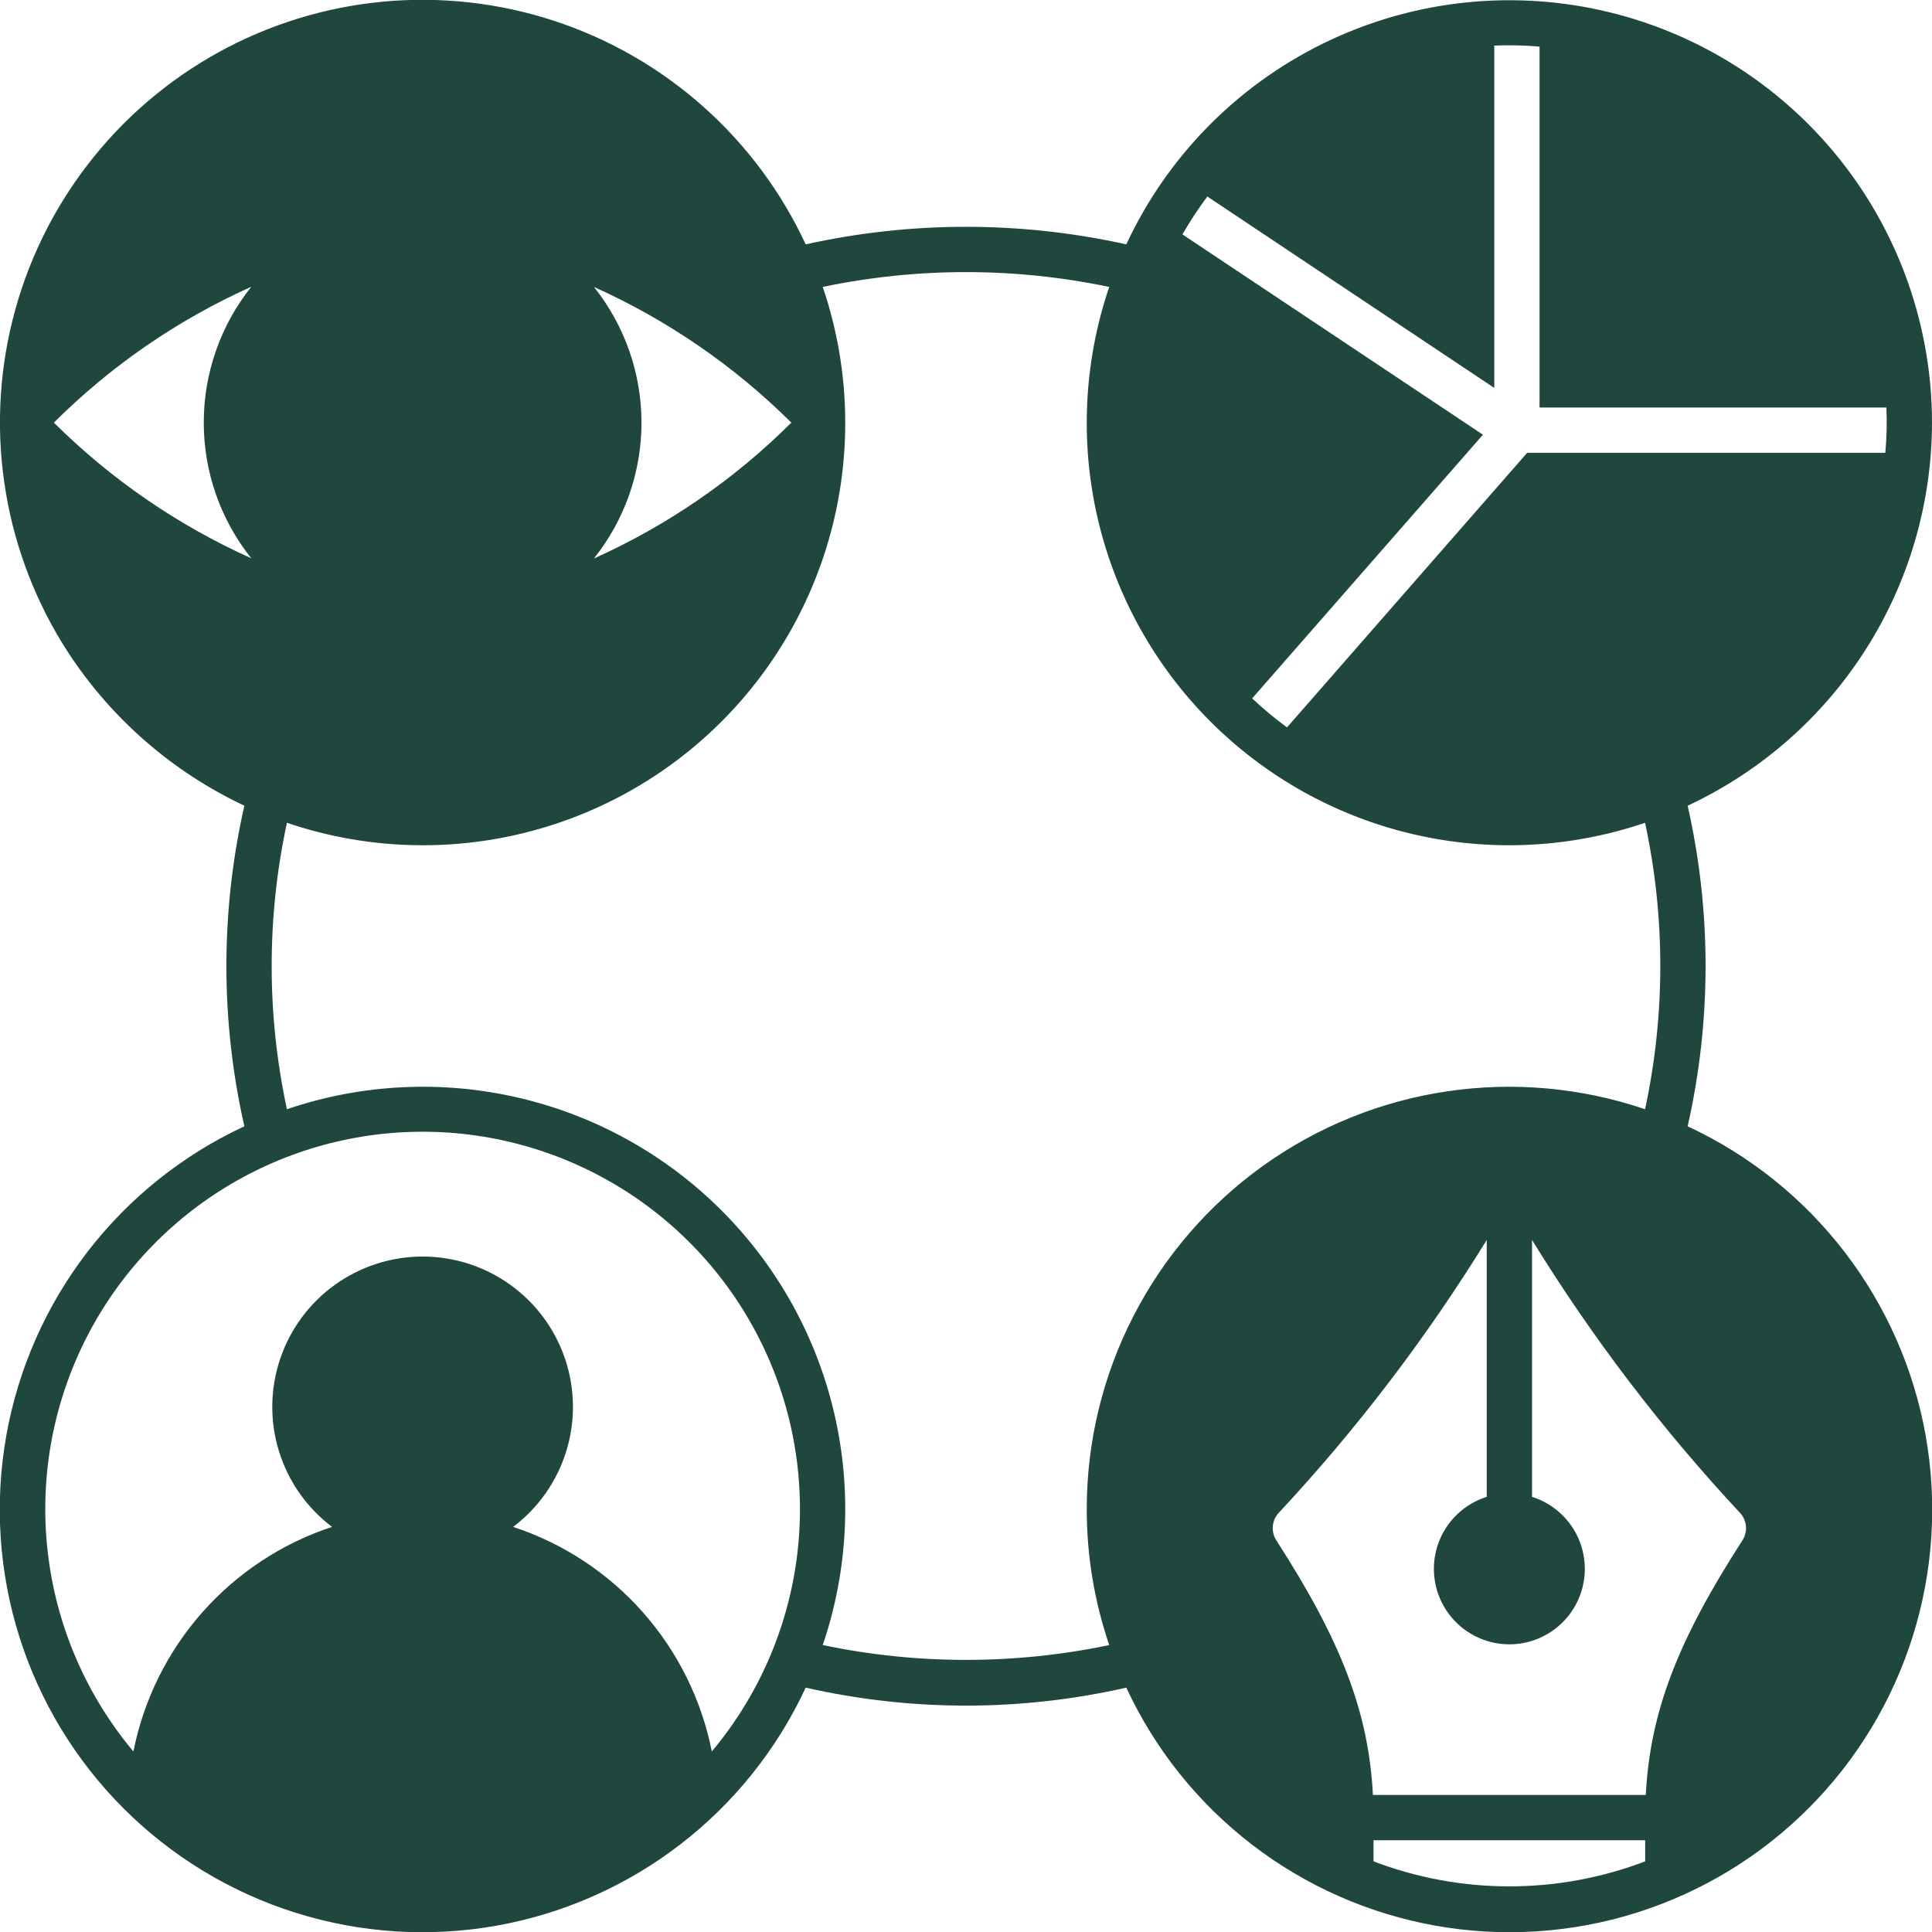 <svg width="60" height="60" viewBox="0 0 60 60" fill="none" xmlns="http://www.w3.org/2000/svg">
<g clip-path="url(#clip0_5313_37389)">
<path d="M60 13.125C59.998 10.138 58.977 7.241 57.107 4.912C55.236 2.583 52.627 0.963 49.71 0.317C46.793 -0.328 43.744 0.041 41.066 1.363C38.387 2.685 36.239 4.881 34.978 7.589C31.699 6.862 28.301 6.862 25.022 7.589C24.263 5.956 23.176 4.496 21.829 3.301C20.482 2.105 18.903 1.2 17.191 0.641C15.479 0.083 13.67 -0.117 11.877 0.053C10.084 0.224 8.346 0.762 6.77 1.633C5.194 2.505 3.814 3.692 2.717 5.12C1.619 6.548 0.827 8.187 0.391 9.934C-0.046 11.681 -0.119 13.499 0.178 15.276C0.474 17.052 1.133 18.749 2.114 20.259C3.462 22.323 5.358 23.972 7.589 25.022C6.845 28.299 6.845 31.701 7.589 34.978C5.674 35.868 4.002 37.206 2.714 38.88C1.427 40.554 0.562 42.514 0.194 44.593C-0.174 46.672 -0.035 48.81 0.599 50.824C1.233 52.838 2.344 54.669 3.837 56.162C5.331 57.656 7.162 58.766 9.176 59.401C11.19 60.035 13.328 60.174 15.407 59.806C17.486 59.437 19.446 58.573 21.12 57.285C22.794 55.998 24.132 54.326 25.022 52.411C28.299 53.155 31.701 53.155 34.978 52.411C35.867 54.326 37.206 55.998 38.88 57.285C40.554 58.573 42.513 59.437 44.593 59.806C46.672 60.174 48.809 60.035 50.823 59.401C52.837 58.766 54.669 57.656 56.162 56.162C57.655 54.669 58.766 52.838 59.4 50.824C60.035 48.81 60.173 46.672 59.805 44.593C59.437 42.514 58.572 40.554 57.285 38.88C55.998 37.206 54.326 35.868 52.411 34.978C53.154 31.701 53.154 28.299 52.411 25.022C54.676 23.965 56.593 22.285 57.937 20.178C59.281 18.071 59.996 15.624 60 13.125ZM18.445 8.911C20.725 9.936 22.802 11.363 24.576 13.125C22.805 14.891 20.727 16.32 18.445 17.344C19.401 16.146 19.922 14.659 19.922 13.127C19.922 11.595 19.401 10.108 18.445 8.911ZM1.673 13.125C3.444 11.359 5.522 9.929 7.804 8.906C6.848 10.104 6.328 11.59 6.328 13.123C6.328 14.655 6.848 16.142 7.804 17.339C5.524 16.314 3.447 14.887 1.673 13.125ZM22.106 54.394C21.788 52.789 21.05 51.297 19.966 50.071C18.882 48.846 17.491 47.93 15.937 47.419C16.718 46.829 17.294 46.009 17.584 45.074C17.874 44.139 17.863 43.137 17.552 42.209C17.241 41.281 16.646 40.474 15.852 39.903C15.057 39.331 14.103 39.023 13.125 39.023C12.146 39.023 11.192 39.331 10.398 39.903C9.603 40.474 9.009 41.281 8.698 42.209C8.387 43.137 8.375 44.139 8.665 45.074C8.955 46.009 9.531 46.829 10.312 47.419C8.758 47.93 7.368 48.846 6.284 50.071C5.2 51.297 4.461 52.789 4.143 54.394C2.711 52.684 1.796 50.602 1.506 48.391C1.215 46.18 1.562 43.931 2.505 41.911C3.448 39.89 4.949 38.18 6.83 36.982C8.711 35.784 10.895 35.147 13.125 35.147C15.355 35.147 17.539 35.784 19.42 36.982C21.301 38.18 22.801 39.89 23.744 41.911C24.687 43.931 25.034 46.18 24.744 48.391C24.454 50.602 23.538 52.684 22.106 54.394ZM33.75 46.875C33.75 48.309 33.986 49.732 34.448 51.089C31.514 51.703 28.485 51.703 25.551 51.089C26.34 48.77 26.463 46.277 25.908 43.891C25.352 41.506 24.14 39.324 22.408 37.592C20.676 35.86 18.494 34.647 16.108 34.092C13.723 33.536 11.229 33.66 8.911 34.448C8.279 31.516 8.279 28.484 8.911 25.552C11.229 26.34 13.723 26.464 16.108 25.908C18.494 25.353 20.676 24.14 22.408 22.408C24.14 20.676 25.352 18.494 25.908 16.109C26.463 13.723 26.34 11.23 25.551 8.911C28.485 8.297 31.514 8.297 34.448 8.911C33.66 11.23 33.536 13.723 34.092 16.109C34.647 18.494 35.859 20.676 37.591 22.408C39.323 24.14 41.505 25.353 43.891 25.908C46.276 26.464 48.77 26.34 51.089 25.552C51.72 28.484 51.72 31.516 51.089 34.448C49.114 33.777 47.008 33.586 44.944 33.892C42.881 34.197 40.921 34.99 39.225 36.205C37.53 37.42 36.149 39.022 35.197 40.878C34.244 42.733 33.748 44.789 33.75 46.875ZM51.093 57.806C48.376 58.842 45.373 58.842 42.656 57.806V57.15H51.093V57.806ZM54.037 46.983C54.144 47.098 54.209 47.245 54.222 47.402C54.235 47.558 54.194 47.715 54.108 47.845C52.092 50.967 51.243 53.184 51.112 55.744H42.637C42.506 53.184 41.657 50.967 39.642 47.845C39.555 47.715 39.515 47.558 39.528 47.402C39.54 47.245 39.605 47.098 39.712 46.983C42.141 44.379 44.304 41.54 46.172 38.508V46.486C45.637 46.654 45.181 47.008 44.885 47.483C44.589 47.958 44.473 48.524 44.558 49.077C44.643 49.631 44.923 50.136 45.348 50.5C45.773 50.865 46.315 51.066 46.875 51.066C47.435 51.066 47.976 50.865 48.401 50.5C48.826 50.136 49.106 49.631 49.191 49.077C49.276 48.524 49.16 47.958 48.864 47.483C48.568 47.008 48.112 46.654 47.578 46.486V38.508C49.445 41.54 51.609 44.379 54.037 46.983ZM47.428 14.062L39.97 22.589C39.59 22.312 39.229 22.012 38.887 21.689L46.054 13.5L36.722 7.28C36.955 6.872 37.214 6.479 37.495 6.103L46.406 12.047V1.416C46.875 1.396 47.345 1.407 47.812 1.448V12.656H58.584C58.604 13.125 58.593 13.595 58.551 14.062H47.428Z" fill="#1F473E"/>
</g>
<defs>
<clipPath id="clip0_5313_37389">
<rect width="60" height="60" fill="white"/>
</clipPath>
</defs>
</svg>
